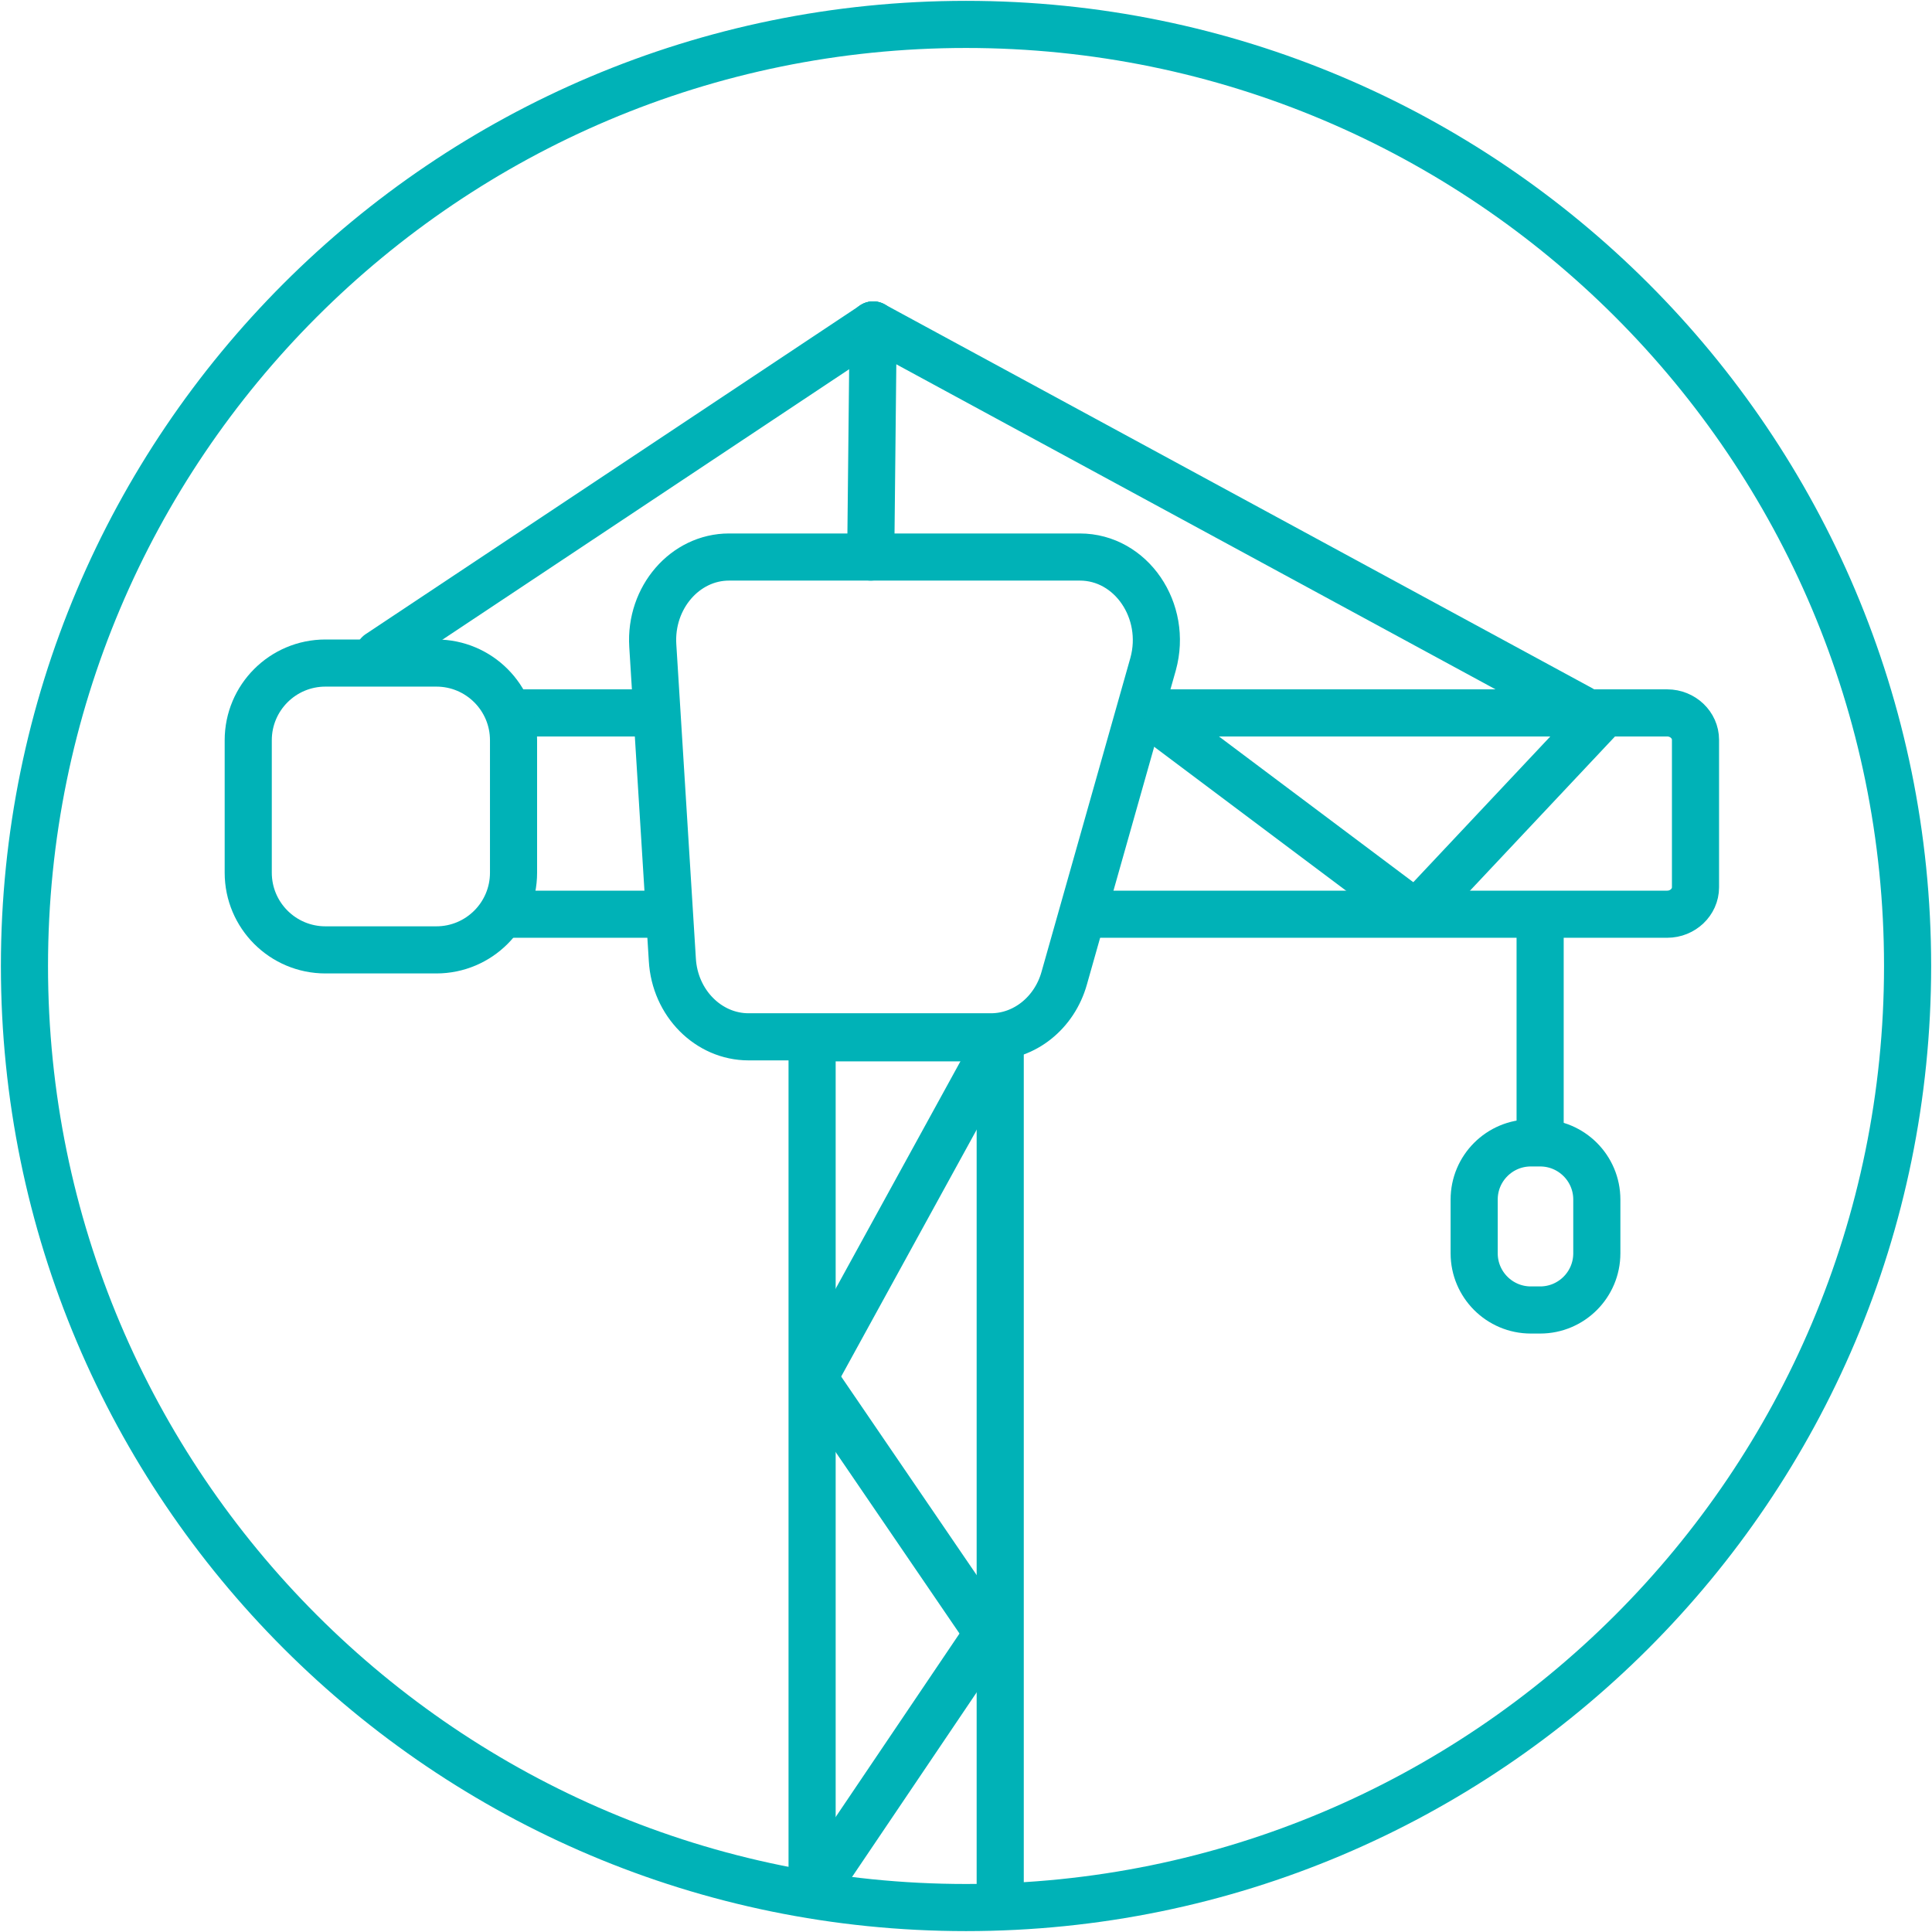 <?xml version="1.0" encoding="UTF-8"?>
<svg xmlns="http://www.w3.org/2000/svg" width="41" height="41" viewBox="0 0 41 41" fill="none">
  <g clip-path="url(#clip0_646_382)">
    <path d="M20.5 40.481C31.536 40.481 40.482 31.535 40.482 20.5C40.482 9.464 31.536 0.518 20.5 0.518C9.465 0.518 0.519 9.464 0.519 20.5C0.519 31.535 9.465 40.481 20.5 40.481Z" stroke="#00B2B7" stroke-miterlimit="10"></path>
    <path d="M17.234 40.274V22.024H21.226V40.565" stroke="#00B2B7" stroke-miterlimit="10"></path>
    <path d="M14.185 19.401H10.701" stroke="#00B2B7" stroke-linecap="round" stroke-linejoin="round"></path>
    <path d="M24.368 15.129H35.38C35.712 15.129 35.981 15.388 35.981 15.699V18.831C35.981 19.142 35.712 19.401 35.38 19.401H23.009" stroke="#00B2B7" stroke-linecap="round" stroke-linejoin="round"></path>
    <path d="M10.846 15.129H13.843" stroke="#00B2B7" stroke-linecap="round" stroke-linejoin="round"></path>
    <path d="M21.018 22.003H15.886C15.035 22.003 14.32 21.288 14.268 20.365L13.853 13.698C13.791 12.682 14.538 11.821 15.471 11.821H22.916C24.005 11.821 24.782 12.962 24.471 14.092L22.584 20.759C22.377 21.495 21.744 22.003 21.029 22.003H21.018Z" stroke="#00B2B7" stroke-miterlimit="10"></path>
    <path d="M9.26 14.071H6.906C6.001 14.071 5.268 14.805 5.268 15.709V18.52C5.268 19.424 6.001 20.158 6.906 20.158H9.26C10.165 20.158 10.898 19.424 10.898 18.52V15.709C10.898 14.805 10.165 14.071 9.26 14.071Z" stroke="#00B2B7" stroke-miterlimit="10"></path>
    <path d="M32.684 24.254H32.487C31.823 24.254 31.284 24.792 31.284 25.456V26.597C31.284 27.261 31.823 27.8 32.487 27.8H32.684C33.348 27.8 33.887 27.261 33.887 26.597V25.456C33.887 24.792 33.348 24.254 32.684 24.254Z" stroke="#00B2B7" stroke-miterlimit="10"></path>
    <path d="M18.53 6.896L18.478 11.821" stroke="#00B2B7" stroke-linecap="round" stroke-linejoin="round"></path>
    <path d="M8.036 13.874L18.53 6.896" stroke="#00B2B7" stroke-linecap="round" stroke-linejoin="round"></path>
    <path d="M33.555 15.046L18.53 6.896" stroke="#00B2B7" stroke-linecap="round" stroke-linejoin="round"></path>
    <path d="M32.684 19.484V24.378" stroke="#00B2B7" stroke-miterlimit="10"></path>
    <path d="M24.368 15.129L30.05 19.39" stroke="#00B2B7" stroke-miterlimit="10"></path>
    <path d="M33.949 15.243L30.05 19.39" stroke="#00B2B7" stroke-miterlimit="10"></path>
    <path d="M21.226 22.024L17.265 29.241" stroke="#00B2B7" stroke-miterlimit="10"></path>
    <path d="M20.966 34.664L17.265 29.241" stroke="#00B2B7" stroke-miterlimit="10"></path>
    <path d="M17.369 39.994L20.967 34.664" stroke="#00B2B7" stroke-linecap="round" stroke-linejoin="round"></path>
  </g>
  <defs>
    <clipPath id="clip0_646_382">
      <rect width="41" height="41" fill="white"></rect>
    </clipPath>
  </defs>
</svg>

